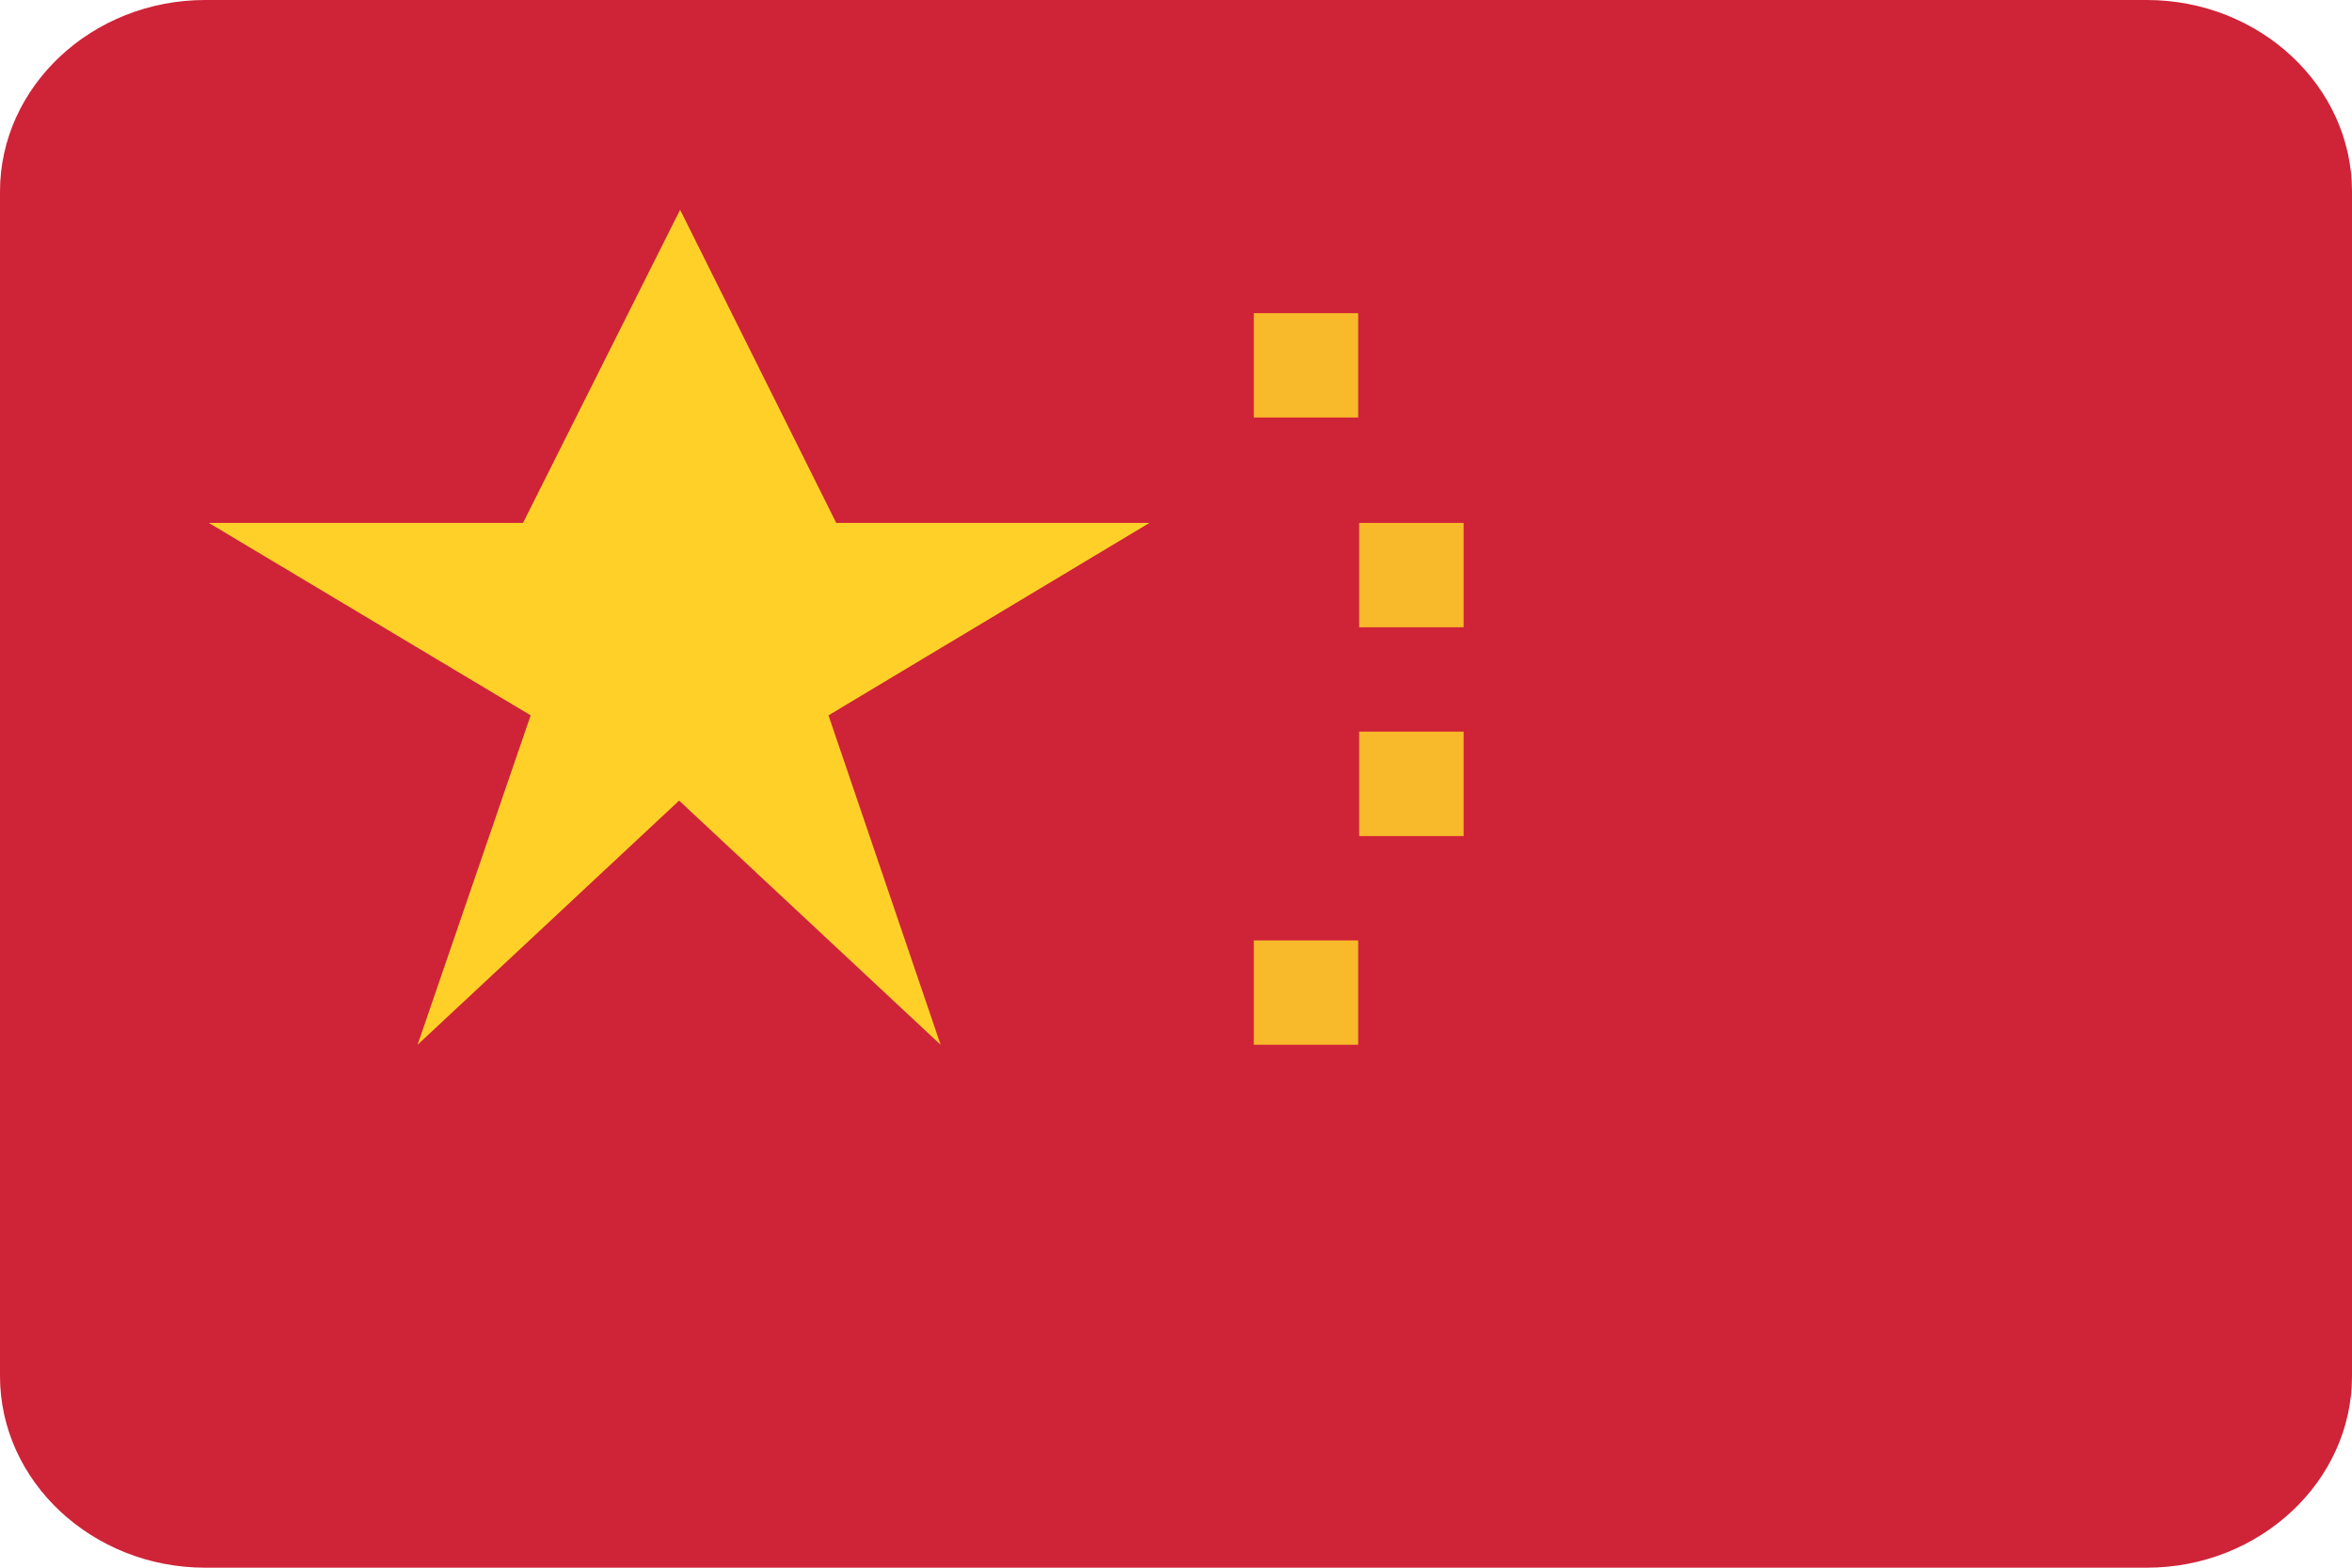 <?xml version="1.0" encoding="UTF-8"?>
<svg width="24px" height="16px" viewBox="0 0 24 16" version="1.1" xmlns="http://www.w3.org/2000/svg" xmlns:xlink="http://www.w3.org/1999/xlink">
    <title>CN</title>
    <g id="1021-NEW" stroke="none" stroke-width="1" fill="none" fill-rule="evenodd">
        <g id="画板" fill-rule="nonzero">
            <g id="CN">
                <path d="M2.094,0 L21.906,0 C23.058,0 24,0.88 24,1.955 L24,14.045 C24,15.12 23.058,16 21.906,16 L2.094,16 C0.942,16 0,15.12 0,14.045 L0,1.955 C0,0.88 0.942,0 2.094,0 Z" id="路径" fill="#CF2338"></path>
                <path d="M2.131,5.337 L5.415,7.301 L4.261,10.663 L6.93,8.171 L9.598,10.663 L8.454,7.301 L11.729,5.337 L2.131,5.337 Z M8.533,5.337 L5.337,5.337 L6.94,2.141 L8.533,5.337 Z" id="形状" fill="#FFD128"></path>
                <path d="M12.794,3.196 L12.794,4.261 L13.859,4.261 L13.859,3.196 L12.794,3.196 Z M13.869,5.337 L13.869,6.402 L14.935,6.402 L14.935,5.337 L13.869,5.337 Z M13.869,7.467 L13.869,8.533 L14.935,8.533 L14.935,7.467 L13.869,7.467 L13.869,7.467 Z M12.794,9.598 L12.794,10.663 L13.859,10.663 L13.859,9.598 L12.794,9.598 Z" id="形状" fill="#F8B92A"></path>
            </g>
        </g>
    </g>
</svg>